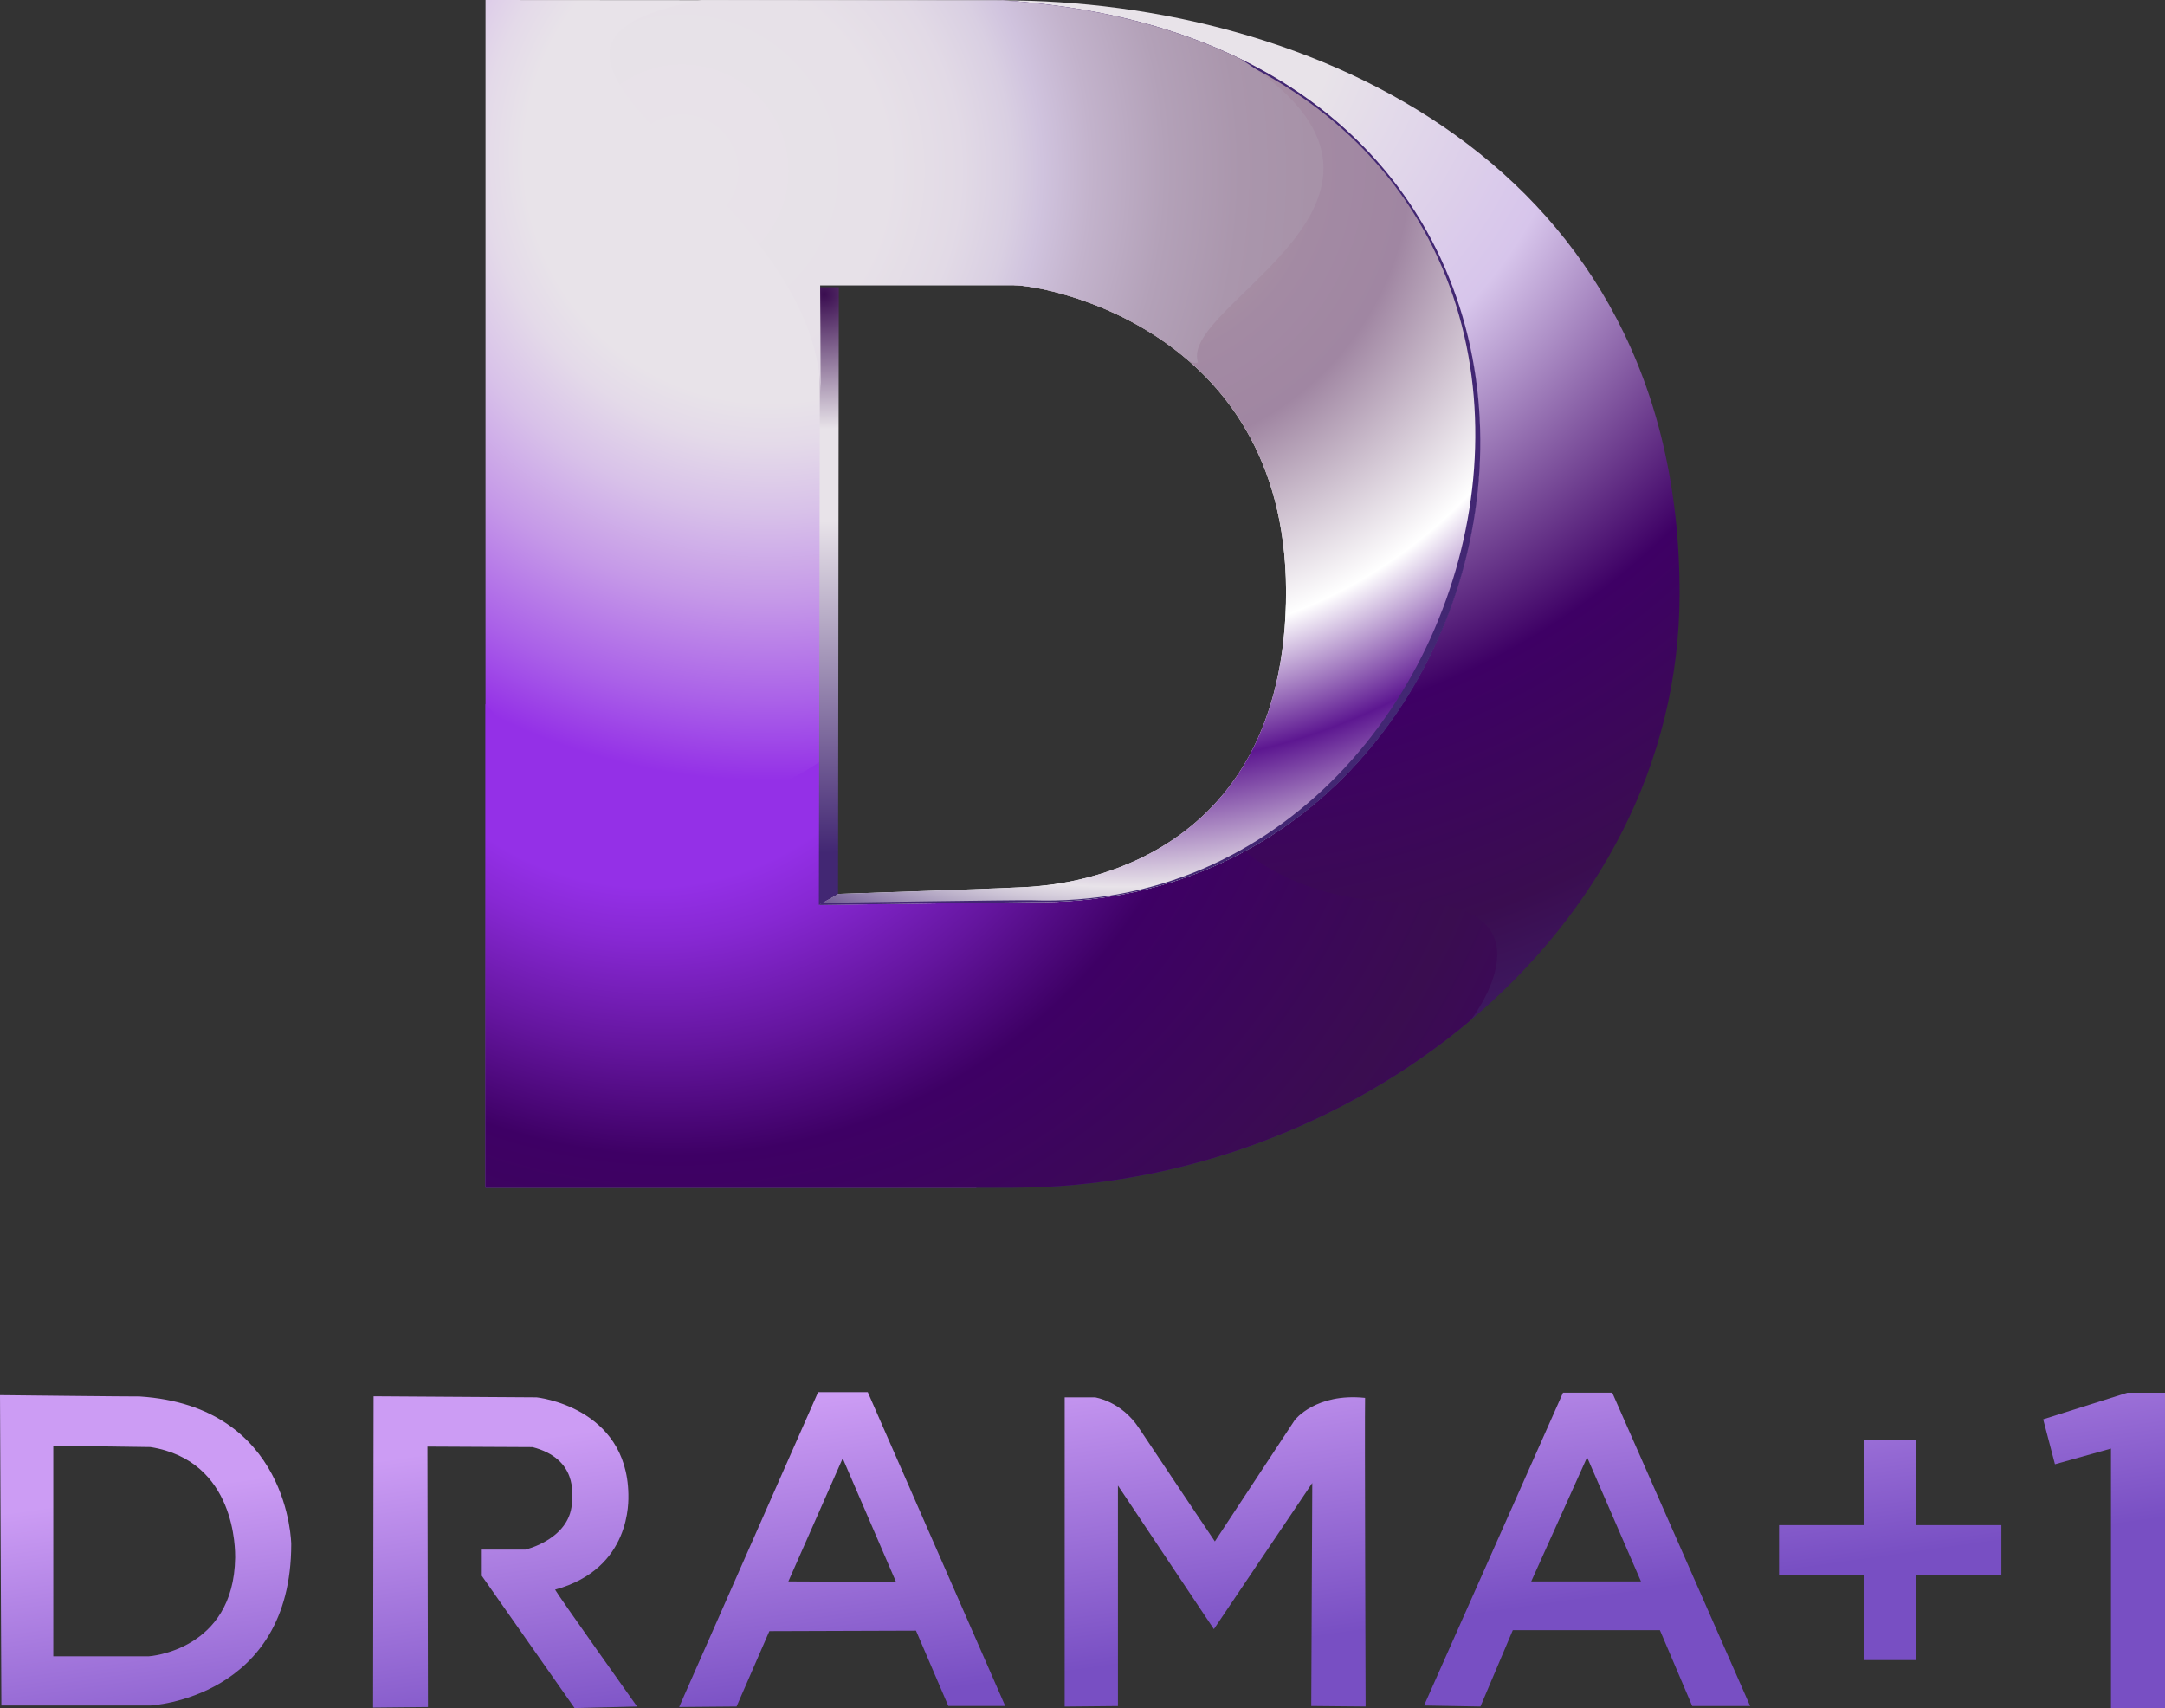 <svg width="196.38mm" height="154.91mm" version="1.1" viewBox="0 0 196.38 154.91" xmlns="http://www.w3.org/2000/svg">
 <rect x="0" y="0" width="196.38" height="154.91" fill="#333333" stroke="none"/>
 <defs>
  <radialGradient id="p" cx="55.642" cy=".788" r="65.638" gradientUnits="userSpaceOnUse">
   <stop stop-color="#e8e3e9" offset="0"/>
   <stop stop-color="#e8e3e9" offset=".147"/>
   <stop stop-color="#d7c5eb" offset=".359"/>
   <stop stop-color="#3e0065" offset=".618"/>
   <stop stop-color="#3a0d50" offset=".812"/>
   <stop stop-color="#422773" offset="1"/>
  </radialGradient>
  <radialGradient id="n" cx="33.638" cy="8.766" r="52.943" gradientUnits="userSpaceOnUse">
   <stop stop-color="#e8e3e9" offset="0"/>
   <stop stop-color="#e8e3e9" offset=".26"/>
   <stop stop-color="#e4dae9" offset=".304"/>
   <stop stop-color="#d8c1e9" offset=".377"/>
   <stop stop-color="#c598e8" offset=".47"/>
   <stop stop-color="#aa60e8" offset=".578"/>
   <stop stop-color="#9430e7" offset=".66"/>
  </radialGradient>
  <radialGradient id="m" cx="30.73" cy="32.725" r="59.404" fx="25.367" fy="33.916" gradientUnits="userSpaceOnUse">
   <stop stop-color="#9430e7" offset=".27"/>
   <stop stop-color="#8728d3" offset=".321"/>
   <stop stop-color="#64159e" offset=".426"/>
   <stop stop-color="#3e0065" offset=".529"/>
   <stop stop-color="#3a0d50" offset=".776"/>
   <stop stop-color="#3e0065" offset="1"/>
  </radialGradient>
  <radialGradient id="l" cx="53.342" cy="9.074" r="46.286" fx="53.002" fy="9.284" gradientUnits="userSpaceOnUse">
   <stop stop-color="#b5a3a7" offset=".066"/>
   <stop stop-color="#ac96a5" offset=".139"/>
   <stop stop-color="#a38aa3" offset=".246"/>
   <stop stop-color="#a086a2" offset=".353"/>
   <stop stop-color="#fff" offset=".582"/>
   <stop stop-color="#5d1791" offset=".729"/>
   <stop stop-color="#e8e3e9" offset=".876"/>
   <stop stop-color="#422773" offset="1"/>
  </radialGradient>
  <radialGradient id="k" cx="67.653" cy="32.666" r="31.265" gradientUnits="userSpaceOnUse">
   <stop stop-color="#3a0d50" offset="0"/>
   <stop stop-color="#e8e3e9" offset=".241"/>
   <stop stop-color="#e8e3e9" offset=".406"/>
   <stop stop-color="#422773" offset="1"/>
  </radialGradient>
  <radialGradient id="j" cx="50.538" cy="26.968" r="27.466" fx="35.574" fy="3.936" gradientUnits="userSpaceOnUse">
   <stop stop-color="#fff" offset=".018"/>
   <stop stop-color="#422773" offset=".912"/>
  </radialGradient>
  <radialGradient id="i" cx="28.697" cy="9.567" r="35.36" gradientUnits="userSpaceOnUse">
   <stop stop-color="#e8e3e9" offset=".01"/>
   <stop stop-color="#e7e1e8" offset=".327"/>
   <stop stop-color="#e2dae6" offset=".441"/>
   <stop stop-color="#d9cfe2" offset=".522"/>
   <stop stop-color="#d0c3de" offset=".57"/>
   <stop stop-color="#c3b3cc" offset=".647"/>
   <stop stop-color="#b3a1b8" offset=".766"/>
   <stop stop-color="#aa96ac" offset=".884"/>
   <stop stop-color="#a792a8" offset="1"/>
  </radialGradient>
  <linearGradient id="linearGradient982" x1="285.22" x2="299.79" y1="477.89" y2="581.59" gradientTransform="matrix(.265 0 0 .265 0 -.001)" gradientUnits="userSpaceOnUse">
   <stop stop-color="#cc9cf4" offset="0"/>
   <stop stop-color="#784fc3" offset="1"/>
  </linearGradient>
 </defs>
 <g transform="matrix(1.62 0 0 1.62 15.379 0)">
  <path d="m45.172 66.49h2.07c18.647 0 37.307-13.998 37.307-33.276 0-24.096-20.756-33.193-37.939-33.193l0.352 8.37c30.601 5.891 22.494 42.65-1.79 41.809z" fill="url(#p)"/>
  <path d="m36.518 49.348-0.091-33.379h10.853l-0.67-15.948c-0.588-3e-3 -28.918-0.021-28.918-0.021v66.491h27.481v-16.29l-8.647 0.167z" fill="url(#n)"/>
  <path d="m17.691 39.417v27.073h29.551c9.31 0 18.624-3.49 25.615-9.383 0 0 5.118-6.562-3.663-6.605-7.787-0.037-10.557-4.498-10.557-4.498-3.54 2.738-8.109 4.381-13.465 4.196l-8.647 0.167-7e-3 -1.019s-0.028-3.384-0.028-6.76c-10.27 6.999-18.799-3.171-18.799-3.171z" fill="url(#m)"/>
  <path d="m47.279 15.969c1.824 0 15.596 2.553 15.23 17.784s-13.315 15.778-14.045 15.87c-0.729 0.091-11.035 0.422-11.035 0.422l-1.074 0.614 11.938-0.155c29.805 0.357 37.482-48.003-1.69-50.483z" fill="#fff"/>
  <path d="m47.279 15.969c1.824 0 15.596 2.553 15.23 17.784s-13.315 15.778-14.045 15.87c-0.729 0.091-11.035 0.422-11.035 0.422l-1.074 0.614 11.938-0.155c29.805 0.357 37.482-48.003-1.69-50.483z" fill="url(#l)"/>
  <path transform="translate(-31,-16.188)" d="m67.421 32.268-0.065 34.579 1.074-0.615 0.043-33.964z" fill="url(#k)"/>
  <path d="m46.606 0.026c40.392 3.264 29.416 51.34 1.683 50.374-0.75-0.025-11.762 0.146-11.762 0.146l-0.174 0.117 11.94-0.16c29.885 0.357 37.482-48.003-1.69-50.483z" fill="url(#j)"/>
  <path d="m36.456 22.238c0-2.295-0.029-6.269-0.029-6.269h10.853c1.024 0 5.812 0.804 9.75 4.202 0 0 0.377 0.258 0.551 0.109-1.097-3.284 14.523-9.223 2.388-16.979-3.64-1.774-8.072-2.945-13.358-3.28-0.323-2e-3 -9.04-8e-3 -16.819-0.014-14.713 2.718 6.729 10.443 6.664 22.231z" fill="url(#i)"/>
 </g>
 <g fill="url(#linearGradient982)" stroke-width="1.62">
  <path d="m12.651 126.65c-0.638 0.013-12.651-0.12-12.651-0.12l0.125 28.149h13.517s12.775-0.62 12.775-14.633c0 0-0.126-12.53-13.764-13.397zm8.679 14.633c-0.125 8.435-7.816 8.932-7.816 8.932h-8.679v-19.1s8.31 0.123 8.806 0.123c7.811 1.241 7.69 9.426 7.69 10.045zm12.556-14.649 14.788 0.096s8.184 0.836 8.325 8.79c0 0.512 0.324 6.742-6.65 8.65 0.233 0.465 7.439 10.602 7.439 10.602l-5.671 0.139-8.417-11.997v-2.373h3.953s4.23-0.978 4.23-4.461c0-0.468 0.557-3.768-3.58-4.837-0.93 0-9.531-0.047-9.531-0.047l0.045 23.621-4.976 0.05zm44.828-0.373h-4.508l-12.603 28.554 5.208-0.044 2.976-6.838 13.301-0.044 2.929 6.834h5.164zm-7.205 17.164 4.929-11.163 4.835 11.206zm25.066-16.696h2.741s2.375 0.322 3.999 2.791c1.628 2.464 6.881 10.277 6.881 10.277l7.257-11.023s1.905-2.462 6.369-1.996c-0.044 2.138 0.047 27.993 0.047 27.993l-4.929-0.047 0.092-20.226-8.926 13.254-8.701-13.022v19.999l-4.832 0.047zm49.668-0.421h-4.468l-12.603 28.371 5.114 0.092 2.935-6.925h13.343l2.93 6.878h5.255zm-7.35 17.117 5.069-11.257 4.884 11.257z"/>
  <g transform="translate(5e-4,-4e-5)">
   <path d="m192.97 126.31h3.409v28.596h-4.899v-23.53l-5.083 1.421-1.067-4.079z"/>
   <path d="m169.11 130.62v7.701h-7.74v4.539h7.74v7.701h4.688v-7.701h7.74v-4.539h-7.74v-7.701z"/>
  </g>
 </g>
</svg>

